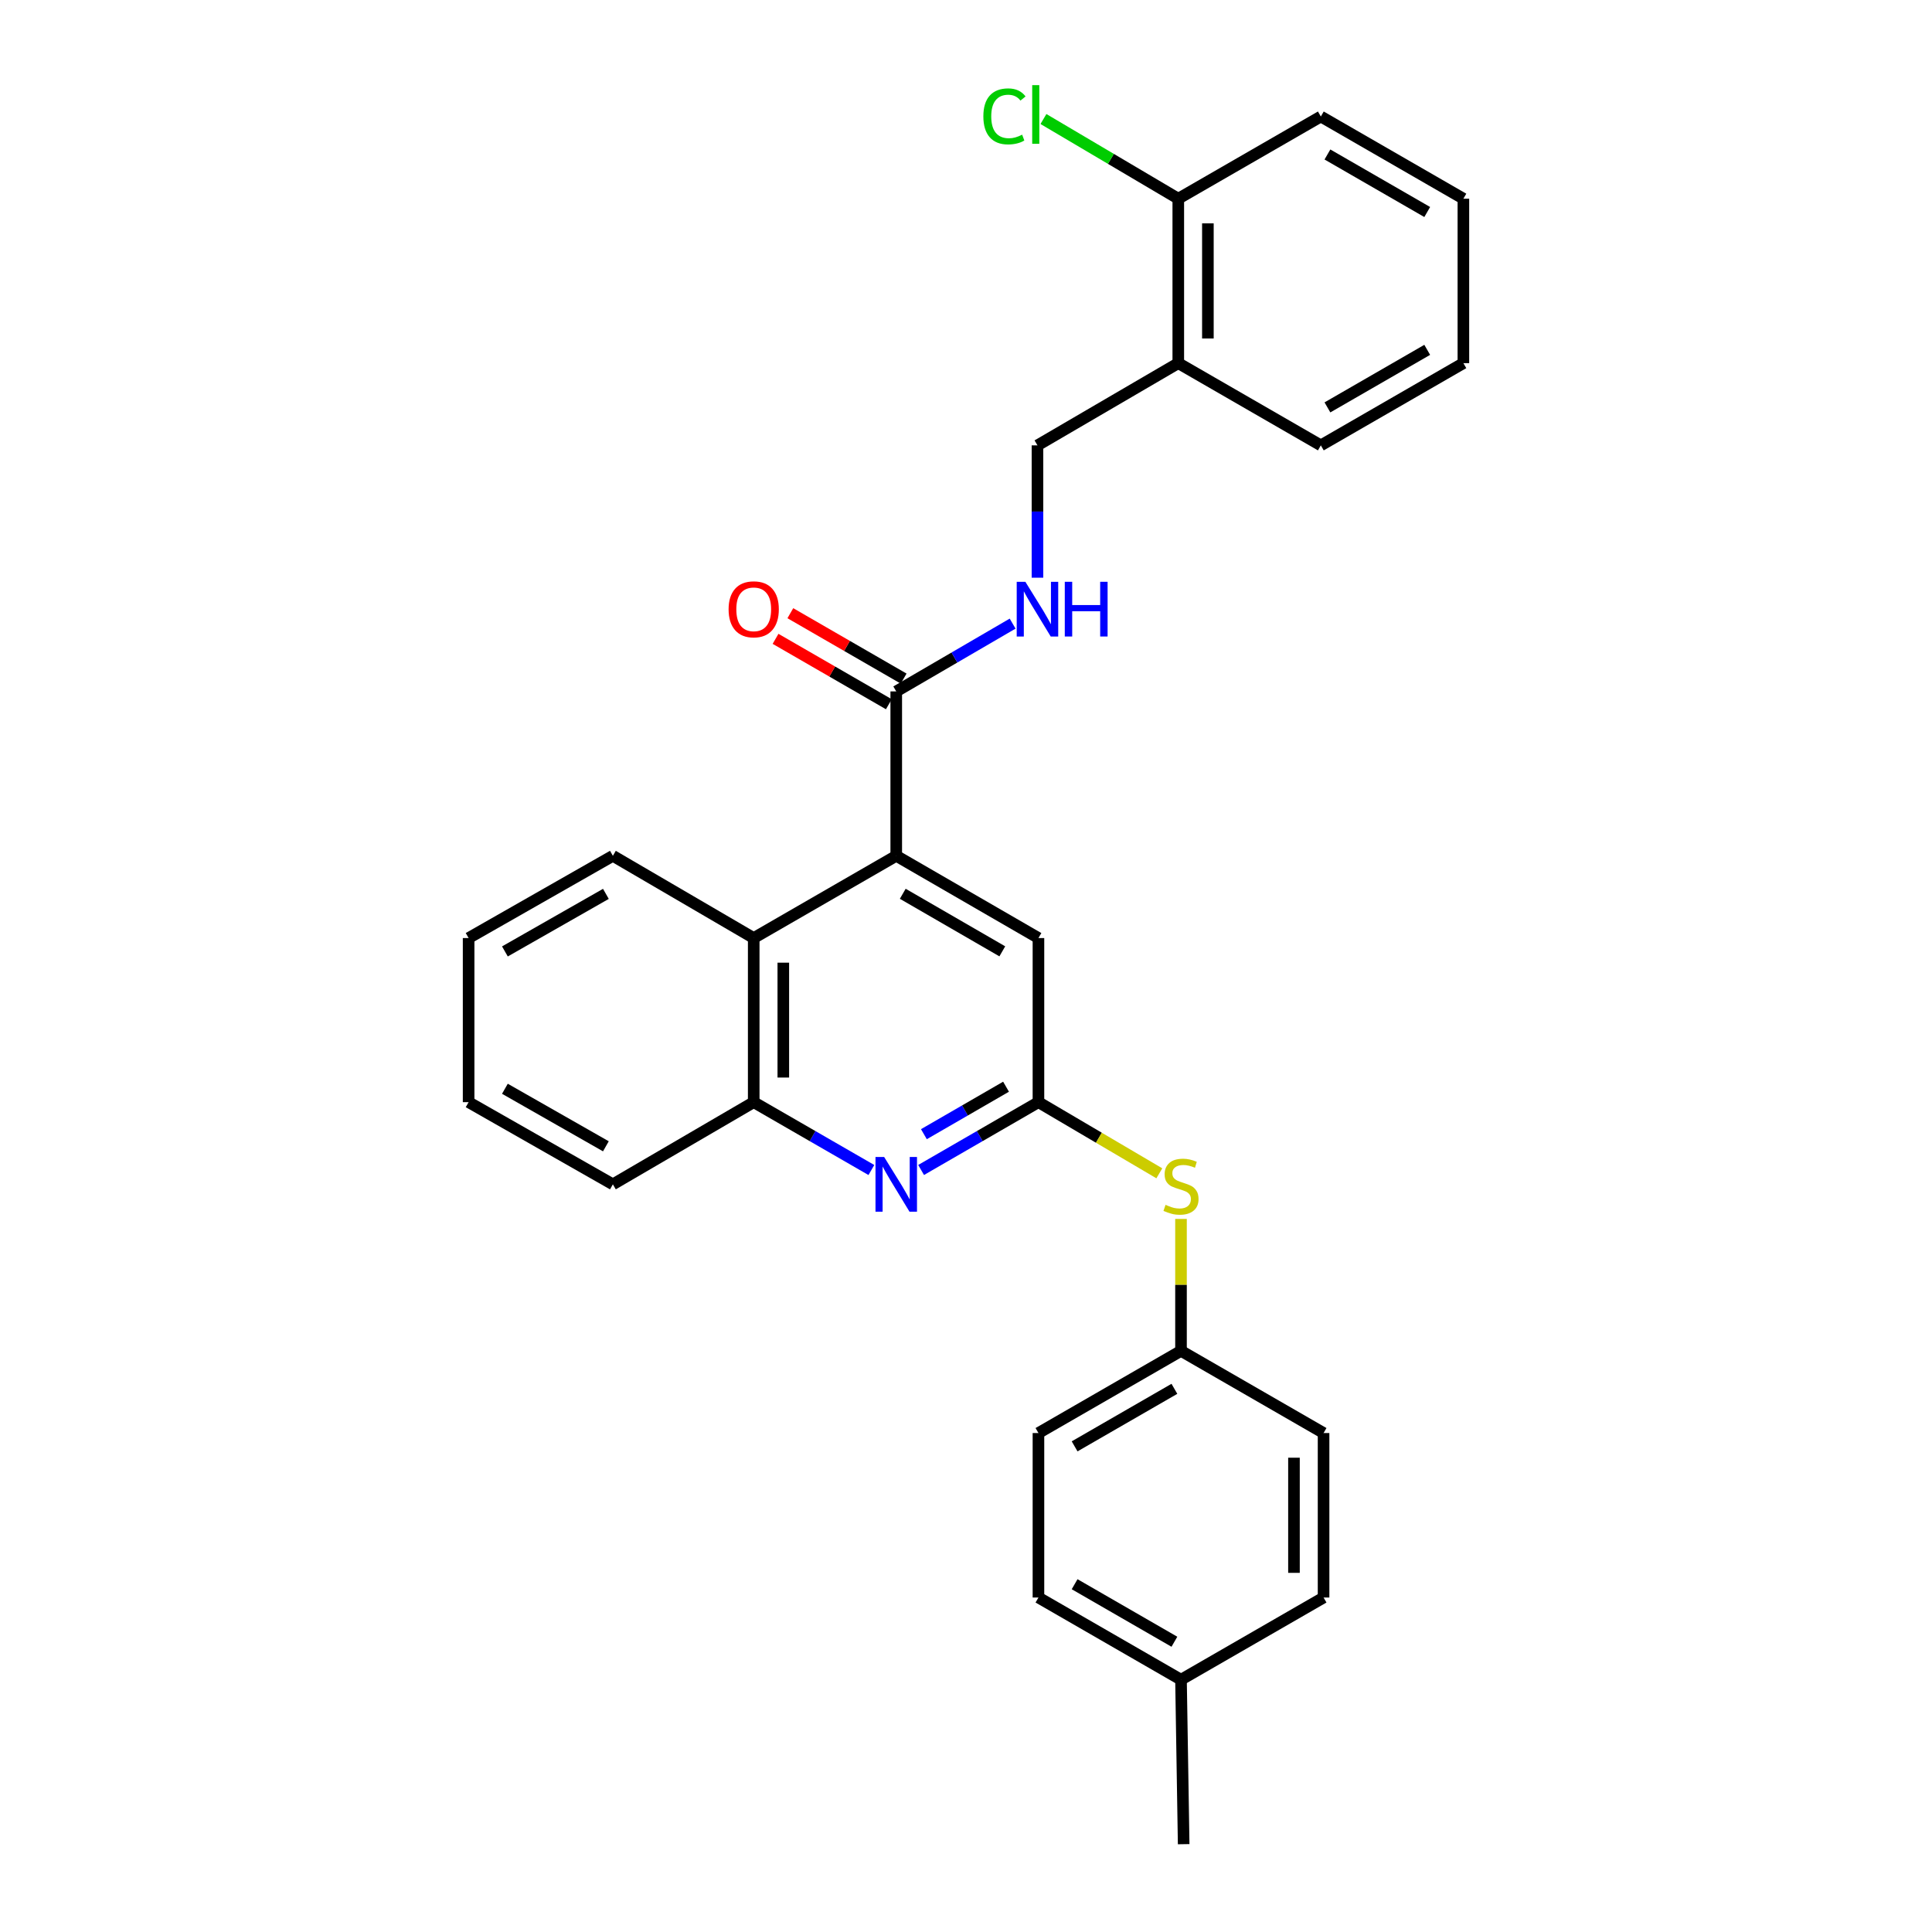 <?xml version='1.0' encoding='iso-8859-1'?>
<svg version='1.1' baseProfile='full'
              xmlns='http://www.w3.org/2000/svg'
                      xmlns:rdkit='http://www.rdkit.org/xml'
                      xmlns:xlink='http://www.w3.org/1999/xlink'
                  xml:space='preserve'
width='1000px' height='1000px' viewBox='0 0 1000 1000'>
<!-- END OF HEADER -->
<rect style='opacity:1.0;fill:#FFFFFF;stroke:none' width='1000' height='1000' x='0' y='0'> </rect>
<path class='bond-2' d='M 463.895,442.971 L 463.895,357.876' style='fill:none;fill-rule:evenodd;stroke:#000000;stroke-width:6px;stroke-linecap:butt;stroke-linejoin:miter;stroke-opacity:1' />
<path class='bond-3' d='M 463.895,442.971 L 390.12,485.535' style='fill:none;fill-rule:evenodd;stroke:#000000;stroke-width:6px;stroke-linecap:butt;stroke-linejoin:miter;stroke-opacity:1' />
<path class='bond-6' d='M 463.895,442.971 L 537.5,485.535' style='fill:none;fill-rule:evenodd;stroke:#000000;stroke-width:6px;stroke-linecap:butt;stroke-linejoin:miter;stroke-opacity:1' />
<path class='bond-6' d='M 467.267,462.618 L 518.79,492.413' style='fill:none;fill-rule:evenodd;stroke:#000000;stroke-width:6px;stroke-linecap:butt;stroke-linejoin:miter;stroke-opacity:1' />
<path class='bond-0' d='M 476.761,605.581 L 507.131,588.029' style='fill:none;fill-rule:evenodd;stroke:#0000FF;stroke-width:6px;stroke-linecap:butt;stroke-linejoin:miter;stroke-opacity:1' />
<path class='bond-0' d='M 507.131,588.029 L 537.5,570.477' style='fill:none;fill-rule:evenodd;stroke:#000000;stroke-width:6px;stroke-linecap:butt;stroke-linejoin:miter;stroke-opacity:1' />
<path class='bond-0' d='M 478.206,587.051 L 499.465,574.765' style='fill:none;fill-rule:evenodd;stroke:#0000FF;stroke-width:6px;stroke-linecap:butt;stroke-linejoin:miter;stroke-opacity:1' />
<path class='bond-0' d='M 499.465,574.765 L 520.724,562.478' style='fill:none;fill-rule:evenodd;stroke:#000000;stroke-width:6px;stroke-linecap:butt;stroke-linejoin:miter;stroke-opacity:1' />
<path class='bond-28' d='M 451.026,605.596 L 420.573,588.037' style='fill:none;fill-rule:evenodd;stroke:#0000FF;stroke-width:6px;stroke-linecap:butt;stroke-linejoin:miter;stroke-opacity:1' />
<path class='bond-28' d='M 420.573,588.037 L 390.12,570.477' style='fill:none;fill-rule:evenodd;stroke:#000000;stroke-width:6px;stroke-linecap:butt;stroke-linejoin:miter;stroke-opacity:1' />
<path class='bond-1' d='M 537.5,570.477 L 537.5,485.535' style='fill:none;fill-rule:evenodd;stroke:#000000;stroke-width:6px;stroke-linecap:butt;stroke-linejoin:miter;stroke-opacity:1' />
<path class='bond-7' d='M 537.5,570.477 L 568.782,588.887' style='fill:none;fill-rule:evenodd;stroke:#000000;stroke-width:6px;stroke-linecap:butt;stroke-linejoin:miter;stroke-opacity:1' />
<path class='bond-7' d='M 568.782,588.887 L 600.064,607.298' style='fill:none;fill-rule:evenodd;stroke:#CCCC00;stroke-width:6px;stroke-linecap:butt;stroke-linejoin:miter;stroke-opacity:1' />
<path class='bond-5' d='M 463.895,357.876 L 494.015,340.329' style='fill:none;fill-rule:evenodd;stroke:#000000;stroke-width:6px;stroke-linecap:butt;stroke-linejoin:miter;stroke-opacity:1' />
<path class='bond-5' d='M 494.015,340.329 L 524.135,322.783' style='fill:none;fill-rule:evenodd;stroke:#0000FF;stroke-width:6px;stroke-linecap:butt;stroke-linejoin:miter;stroke-opacity:1' />
<path class='bond-10' d='M 467.725,351.241 L 438.402,334.317' style='fill:none;fill-rule:evenodd;stroke:#000000;stroke-width:6px;stroke-linecap:butt;stroke-linejoin:miter;stroke-opacity:1' />
<path class='bond-10' d='M 438.402,334.317 L 409.079,317.392' style='fill:none;fill-rule:evenodd;stroke:#FF0000;stroke-width:6px;stroke-linecap:butt;stroke-linejoin:miter;stroke-opacity:1' />
<path class='bond-10' d='M 460.066,364.51 L 430.743,347.585' style='fill:none;fill-rule:evenodd;stroke:#000000;stroke-width:6px;stroke-linecap:butt;stroke-linejoin:miter;stroke-opacity:1' />
<path class='bond-10' d='M 430.743,347.585 L 401.421,330.661' style='fill:none;fill-rule:evenodd;stroke:#FF0000;stroke-width:6px;stroke-linecap:butt;stroke-linejoin:miter;stroke-opacity:1' />
<path class='bond-4' d='M 390.12,485.535 L 390.12,570.477' style='fill:none;fill-rule:evenodd;stroke:#000000;stroke-width:6px;stroke-linecap:butt;stroke-linejoin:miter;stroke-opacity:1' />
<path class='bond-4' d='M 405.44,498.277 L 405.44,557.736' style='fill:none;fill-rule:evenodd;stroke:#000000;stroke-width:6px;stroke-linecap:butt;stroke-linejoin:miter;stroke-opacity:1' />
<path class='bond-19' d='M 390.12,485.535 L 317.222,442.971' style='fill:none;fill-rule:evenodd;stroke:#000000;stroke-width:6px;stroke-linecap:butt;stroke-linejoin:miter;stroke-opacity:1' />
<path class='bond-20' d='M 390.12,570.477 L 317.222,613.016' style='fill:none;fill-rule:evenodd;stroke:#000000;stroke-width:6px;stroke-linecap:butt;stroke-linejoin:miter;stroke-opacity:1' />
<path class='bond-9' d='M 536.99,299.015 L 536.99,264.769' style='fill:none;fill-rule:evenodd;stroke:#0000FF;stroke-width:6px;stroke-linecap:butt;stroke-linejoin:miter;stroke-opacity:1' />
<path class='bond-9' d='M 536.99,264.769 L 536.99,230.522' style='fill:none;fill-rule:evenodd;stroke:#000000;stroke-width:6px;stroke-linecap:butt;stroke-linejoin:miter;stroke-opacity:1' />
<path class='bond-12' d='M 611.284,630.914 L 611.284,665.057' style='fill:none;fill-rule:evenodd;stroke:#CCCC00;stroke-width:6px;stroke-linecap:butt;stroke-linejoin:miter;stroke-opacity:1' />
<path class='bond-12' d='M 611.284,665.057 L 611.284,699.201' style='fill:none;fill-rule:evenodd;stroke:#000000;stroke-width:6px;stroke-linecap:butt;stroke-linejoin:miter;stroke-opacity:1' />
<path class='bond-8' d='M 609.88,187.966 L 536.99,230.522' style='fill:none;fill-rule:evenodd;stroke:#000000;stroke-width:6px;stroke-linecap:butt;stroke-linejoin:miter;stroke-opacity:1' />
<path class='bond-11' d='M 609.88,187.966 L 609.88,102.846' style='fill:none;fill-rule:evenodd;stroke:#000000;stroke-width:6px;stroke-linecap:butt;stroke-linejoin:miter;stroke-opacity:1' />
<path class='bond-11' d='M 625.2,175.198 L 625.2,115.614' style='fill:none;fill-rule:evenodd;stroke:#000000;stroke-width:6px;stroke-linecap:butt;stroke-linejoin:miter;stroke-opacity:1' />
<path class='bond-21' d='M 609.88,187.966 L 683.663,230.522' style='fill:none;fill-rule:evenodd;stroke:#000000;stroke-width:6px;stroke-linecap:butt;stroke-linejoin:miter;stroke-opacity:1' />
<path class='bond-13' d='M 609.88,102.846 L 574.983,82.225' style='fill:none;fill-rule:evenodd;stroke:#000000;stroke-width:6px;stroke-linecap:butt;stroke-linejoin:miter;stroke-opacity:1' />
<path class='bond-13' d='M 574.983,82.225 L 540.087,61.605' style='fill:none;fill-rule:evenodd;stroke:#00CC00;stroke-width:6px;stroke-linecap:butt;stroke-linejoin:miter;stroke-opacity:1' />
<path class='bond-22' d='M 609.88,102.846 L 683.663,60.307' style='fill:none;fill-rule:evenodd;stroke:#000000;stroke-width:6px;stroke-linecap:butt;stroke-linejoin:miter;stroke-opacity:1' />
<path class='bond-15' d='M 611.284,699.201 L 685.076,741.74' style='fill:none;fill-rule:evenodd;stroke:#000000;stroke-width:6px;stroke-linecap:butt;stroke-linejoin:miter;stroke-opacity:1' />
<path class='bond-16' d='M 611.284,699.201 L 537.5,741.74' style='fill:none;fill-rule:evenodd;stroke:#000000;stroke-width:6px;stroke-linecap:butt;stroke-linejoin:miter;stroke-opacity:1' />
<path class='bond-16' d='M 607.868,718.854 L 556.22,748.631' style='fill:none;fill-rule:evenodd;stroke:#000000;stroke-width:6px;stroke-linecap:butt;stroke-linejoin:miter;stroke-opacity:1' />
<path class='bond-14' d='M 611.284,869.416 L 537.5,826.877' style='fill:none;fill-rule:evenodd;stroke:#000000;stroke-width:6px;stroke-linecap:butt;stroke-linejoin:miter;stroke-opacity:1' />
<path class='bond-14' d='M 607.868,849.763 L 556.22,819.986' style='fill:none;fill-rule:evenodd;stroke:#000000;stroke-width:6px;stroke-linecap:butt;stroke-linejoin:miter;stroke-opacity:1' />
<path class='bond-23' d='M 611.284,869.416 L 612.663,954.545' style='fill:none;fill-rule:evenodd;stroke:#000000;stroke-width:6px;stroke-linecap:butt;stroke-linejoin:miter;stroke-opacity:1' />
<path class='bond-30' d='M 611.284,869.416 L 685.076,826.877' style='fill:none;fill-rule:evenodd;stroke:#000000;stroke-width:6px;stroke-linecap:butt;stroke-linejoin:miter;stroke-opacity:1' />
<path class='bond-17' d='M 685.076,741.74 L 685.076,826.877' style='fill:none;fill-rule:evenodd;stroke:#000000;stroke-width:6px;stroke-linecap:butt;stroke-linejoin:miter;stroke-opacity:1' />
<path class='bond-17' d='M 669.756,754.51 L 669.756,814.107' style='fill:none;fill-rule:evenodd;stroke:#000000;stroke-width:6px;stroke-linecap:butt;stroke-linejoin:miter;stroke-opacity:1' />
<path class='bond-18' d='M 537.5,741.74 L 537.5,826.877' style='fill:none;fill-rule:evenodd;stroke:#000000;stroke-width:6px;stroke-linecap:butt;stroke-linejoin:miter;stroke-opacity:1' />
<path class='bond-24' d='M 317.222,442.971 L 242.553,485.535' style='fill:none;fill-rule:evenodd;stroke:#000000;stroke-width:6px;stroke-linecap:butt;stroke-linejoin:miter;stroke-opacity:1' />
<path class='bond-24' d='M 313.609,462.665 L 261.34,492.46' style='fill:none;fill-rule:evenodd;stroke:#000000;stroke-width:6px;stroke-linecap:butt;stroke-linejoin:miter;stroke-opacity:1' />
<path class='bond-29' d='M 317.222,613.016 L 242.553,570.477' style='fill:none;fill-rule:evenodd;stroke:#000000;stroke-width:6px;stroke-linecap:butt;stroke-linejoin:miter;stroke-opacity:1' />
<path class='bond-29' d='M 313.605,593.324 L 261.337,563.546' style='fill:none;fill-rule:evenodd;stroke:#000000;stroke-width:6px;stroke-linecap:butt;stroke-linejoin:miter;stroke-opacity:1' />
<path class='bond-26' d='M 683.663,230.522 L 757.447,187.966' style='fill:none;fill-rule:evenodd;stroke:#000000;stroke-width:6px;stroke-linecap:butt;stroke-linejoin:miter;stroke-opacity:1' />
<path class='bond-26' d='M 687.077,210.868 L 738.725,181.079' style='fill:none;fill-rule:evenodd;stroke:#000000;stroke-width:6px;stroke-linecap:butt;stroke-linejoin:miter;stroke-opacity:1' />
<path class='bond-31' d='M 683.663,60.307 L 757.447,102.846' style='fill:none;fill-rule:evenodd;stroke:#000000;stroke-width:6px;stroke-linecap:butt;stroke-linejoin:miter;stroke-opacity:1' />
<path class='bond-31' d='M 687.079,79.96 L 738.727,109.737' style='fill:none;fill-rule:evenodd;stroke:#000000;stroke-width:6px;stroke-linecap:butt;stroke-linejoin:miter;stroke-opacity:1' />
<path class='bond-25' d='M 242.553,485.535 L 242.553,570.477' style='fill:none;fill-rule:evenodd;stroke:#000000;stroke-width:6px;stroke-linecap:butt;stroke-linejoin:miter;stroke-opacity:1' />
<path class='bond-27' d='M 757.447,187.966 L 757.447,102.846' style='fill:none;fill-rule:evenodd;stroke:#000000;stroke-width:6px;stroke-linecap:butt;stroke-linejoin:miter;stroke-opacity:1' />
<path  class='atom-1' d='M 457.635 598.856
L 466.915 613.856
Q 467.835 615.336, 469.315 618.016
Q 470.795 620.696, 470.875 620.856
L 470.875 598.856
L 474.635 598.856
L 474.635 627.176
L 470.755 627.176
L 460.795 610.776
Q 459.635 608.856, 458.395 606.656
Q 457.195 604.456, 456.835 603.776
L 456.835 627.176
L 453.155 627.176
L 453.155 598.856
L 457.635 598.856
' fill='#0000FF'/>
<path  class='atom-6' d='M 530.73 301.134
L 540.01 316.134
Q 540.93 317.614, 542.41 320.294
Q 543.89 322.974, 543.97 323.134
L 543.97 301.134
L 547.73 301.134
L 547.73 329.454
L 543.85 329.454
L 533.89 313.054
Q 532.73 311.134, 531.49 308.934
Q 530.29 306.734, 529.93 306.054
L 529.93 329.454
L 526.25 329.454
L 526.25 301.134
L 530.73 301.134
' fill='#0000FF'/>
<path  class='atom-6' d='M 551.13 301.134
L 554.97 301.134
L 554.97 313.174
L 569.45 313.174
L 569.45 301.134
L 573.29 301.134
L 573.29 329.454
L 569.45 329.454
L 569.45 316.374
L 554.97 316.374
L 554.97 329.454
L 551.13 329.454
L 551.13 301.134
' fill='#0000FF'/>
<path  class='atom-8' d='M 603.284 623.621
Q 603.604 623.741, 604.924 624.301
Q 606.244 624.861, 607.684 625.221
Q 609.164 625.541, 610.604 625.541
Q 613.284 625.541, 614.844 624.261
Q 616.404 622.941, 616.404 620.661
Q 616.404 619.101, 615.604 618.141
Q 614.844 617.181, 613.644 616.661
Q 612.444 616.141, 610.444 615.541
Q 607.924 614.781, 606.404 614.061
Q 604.924 613.341, 603.844 611.821
Q 602.804 610.301, 602.804 607.741
Q 602.804 604.181, 605.204 601.981
Q 607.644 599.781, 612.444 599.781
Q 615.724 599.781, 619.444 601.341
L 618.524 604.421
Q 615.124 603.021, 612.564 603.021
Q 609.804 603.021, 608.284 604.181
Q 606.764 605.301, 606.804 607.261
Q 606.804 608.781, 607.564 609.701
Q 608.364 610.621, 609.484 611.141
Q 610.644 611.661, 612.564 612.261
Q 615.124 613.061, 616.644 613.861
Q 618.164 614.661, 619.244 616.301
Q 620.364 617.901, 620.364 620.661
Q 620.364 624.581, 617.724 626.701
Q 615.124 628.781, 610.764 628.781
Q 608.244 628.781, 606.324 628.221
Q 604.444 627.701, 602.204 626.781
L 603.284 623.621
' fill='#CCCC00'/>
<path  class='atom-11' d='M 377.12 315.374
Q 377.12 308.574, 380.48 304.774
Q 383.84 300.974, 390.12 300.974
Q 396.4 300.974, 399.76 304.774
Q 403.12 308.574, 403.12 315.374
Q 403.12 322.254, 399.72 326.174
Q 396.32 330.054, 390.12 330.054
Q 383.88 330.054, 380.48 326.174
Q 377.12 322.294, 377.12 315.374
M 390.12 326.854
Q 394.44 326.854, 396.76 323.974
Q 399.12 321.054, 399.12 315.374
Q 399.12 309.814, 396.76 307.014
Q 394.44 304.174, 390.12 304.174
Q 385.8 304.174, 383.44 306.974
Q 381.12 309.774, 381.12 315.374
Q 381.12 321.094, 383.44 323.974
Q 385.8 326.854, 390.12 326.854
' fill='#FF0000'/>
<path  class='atom-14' d='M 508.985 60.231
Q 508.985 53.191, 512.265 49.511
Q 515.585 45.791, 521.865 45.791
Q 527.705 45.791, 530.825 49.911
L 528.185 52.071
Q 525.905 49.071, 521.865 49.071
Q 517.585 49.071, 515.305 51.951
Q 513.065 54.791, 513.065 60.231
Q 513.065 65.831, 515.385 68.711
Q 517.745 71.591, 522.305 71.591
Q 525.425 71.591, 529.065 69.711
L 530.185 72.711
Q 528.705 73.671, 526.465 74.231
Q 524.225 74.791, 521.745 74.791
Q 515.585 74.791, 512.265 71.031
Q 508.985 67.271, 508.985 60.231
' fill='#00CC00'/>
<path  class='atom-14' d='M 534.265 44.071
L 537.945 44.071
L 537.945 74.431
L 534.265 74.431
L 534.265 44.071
' fill='#00CC00'/>
</svg>
